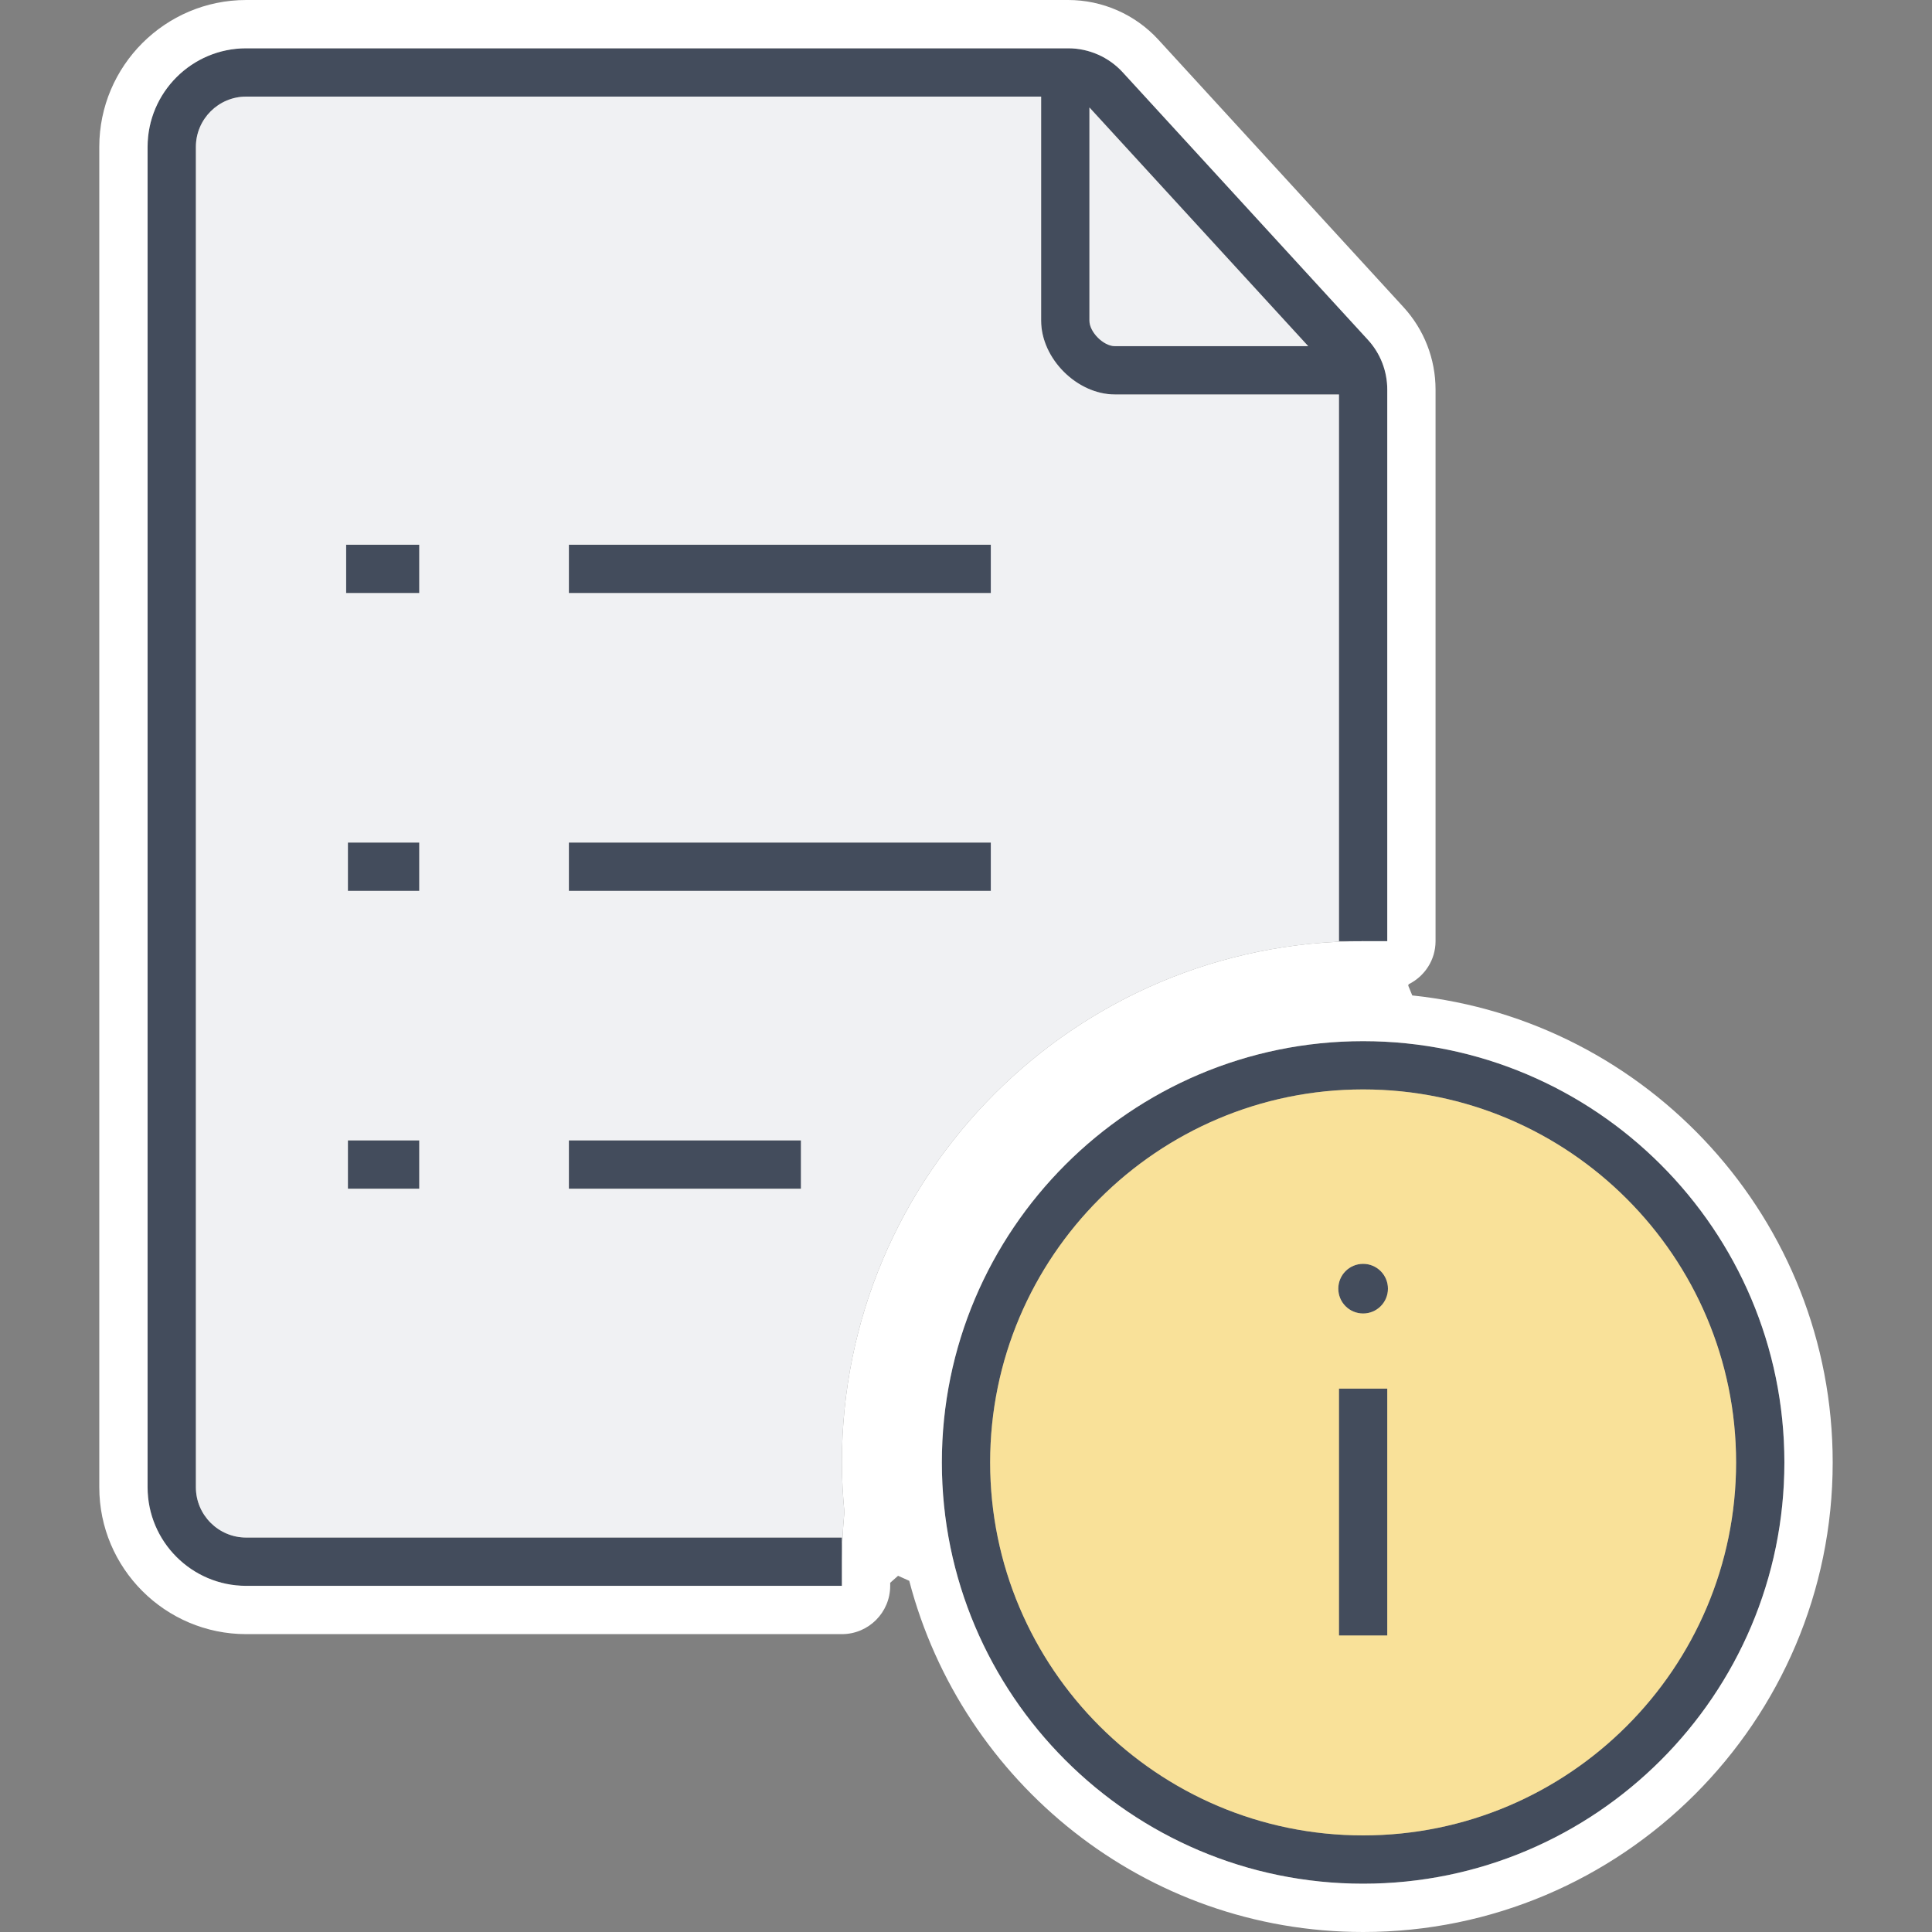 <?xml version="1.0" encoding="utf-8"?>
<svg version="1.1" id="Layer_1" xmlns="http://www.w3.org/2000/svg" xmlns:xlink="http://www.w3.org/1999/xlink" x="0px" y="0px"
	 width="80px" height="80px" viewBox="0 0 80 80" enable-background="new 0 0 80 80" xml:space="preserve">


<rect x="0" y="0" width="80" height="80" fill="#808080" stroke="none"/>


<path fill="#434C5C" d="M41.027,24.556H23.556v-2h17.472V24.556z M41.027,34.889H23.556v2h17.472V34.889z M33.165,47.222h-9.609v2
	h9.609V47.222z M17.361,22.556h-3.028v2h3.028V22.556z M17.361,34.889h-2.955v2h2.955V34.889z M17.361,47.222h-2.955v2h2.955V47.222
	z M57.444,16.133v22.839h-2V16.333h-9.277c-1.57,0-3.056-1.485-3.056-3.056V4H10.194C9.046,4,8.111,4.935,8.111,6.083v55.5
	c0,1.148,0.935,2.083,2.083,2.083h24.667v2H10.194c-2.251,0-4.083-1.832-4.083-4.083v-55.5C6.111,3.832,7.943,2,10.194,2h34.04
	c0.854,0,1.675,0.361,2.253,0.991l10.154,11.078C57.159,14.633,57.444,15.366,57.444,16.133z M46.167,14.333h8.004L45.111,4.45
	v8.828C45.111,13.751,45.693,14.333,46.167,14.333z M56.444,78C46.825,78,39,70.174,39,60.556s7.825-17.444,17.444-17.444
	s17.444,7.826,17.444,17.444S66.063,78,56.444,78z M56.444,45.111C47.929,45.111,41,52.04,41,60.556S47.929,76,56.444,76
	s15.444-6.928,15.444-15.444S64.96,45.111,56.444,45.111z M57.444,57.5h-2v10.222h2V57.5z M57.472,53.361
	c0-0.568-0.46-1.028-1.028-1.028c-0.568,0-1.028,0.46-1.028,1.028s0.46,1.028,1.028,1.028
	C57.012,54.389,57.472,53.929,57.472,53.361z"/>
<path fill="#F0F1F3" d="M45.111,13.278V4.45l9.059,9.884h-8.004C45.693,14.333,45.111,13.751,45.111,13.278z M56.444,38.972
	L56.444,38.972c-11.92,0-21.583,9.663-21.583,21.583c0,0.694,0.04,1.378,0.104,2.056c-0.064,0.674-0.103,1.356-0.104,2.047v-0.991
	H10.194c-1.148,0-2.083-0.935-2.083-2.083v-55.5C8.111,4.935,9.046,4,10.194,4h32.917v9.278c0,1.571,1.485,3.056,3.056,3.056h9.277
	v22.639H56.444z M17.361,47.222h-2.955v2h2.955V47.222z M17.361,34.889h-2.955v2h2.955V34.889z M17.361,22.556h-3.028v2h3.028
	V22.556z M33.165,47.222h-9.609v2h9.609V47.222z M41.027,34.889H23.556v2h17.472V34.889z M41.027,22.556H23.556v2h17.472V22.556z"/>
<path fill="#F9E199" d="M56.444,45.111C47.929,45.111,41,52.04,41,60.556S47.929,76,56.444,76s15.444-6.928,15.444-15.444
	S64.96,45.111,56.444,45.111z M57.444,67.722h-2V57.5h2V67.722z M56.444,54.389c-0.568,0-1.028-0.46-1.028-1.028
	s0.46-1.028,1.028-1.028s1.028,0.46,1.028,1.028S57.012,54.389,56.444,54.389z"/>
<path fill="#FFFFFF" d="M58.479,41.219l-0.167-0.407l0.017-0.056c0.658-0.327,1.114-1,1.114-1.785V16.133
	c0-1.269-0.472-2.482-1.328-3.416L47.961,1.638C47.005,0.597,45.646,0,44.234,0h-34.04C6.84,0,4.111,2.729,4.111,6.083v55.5
	c0,3.354,2.729,6.083,6.083,6.083h24.667c1.104,0,2-0.896,2-2V65.54l0.326-0.29l0.463,0.208C39.832,73.81,47.419,80,56.444,80
	c10.722,0,19.444-8.723,19.444-19.444C75.889,50.521,68.248,42.24,58.479,41.219z M34.861,64.658v1.009H10.194
	c-2.251,0-4.083-1.832-4.083-4.083v-55.5C6.111,3.832,7.943,2,10.194,2h34.04c0.854,0,1.675,0.361,2.253,0.991l10.154,11.078
	c0.518,0.564,0.803,1.297,0.803,2.064v22.839h-1v0c-11.92,0-21.583,9.663-21.583,21.583c0,0.694,0.04,1.378,0.104,2.056
	C34.901,63.285,34.862,63.967,34.861,64.658z M56.444,78C46.825,78,39,70.174,39,60.556s7.825-17.444,17.444-17.444
	s17.444,7.826,17.444,17.444S66.063,78,56.444,78z"/>
</svg>
